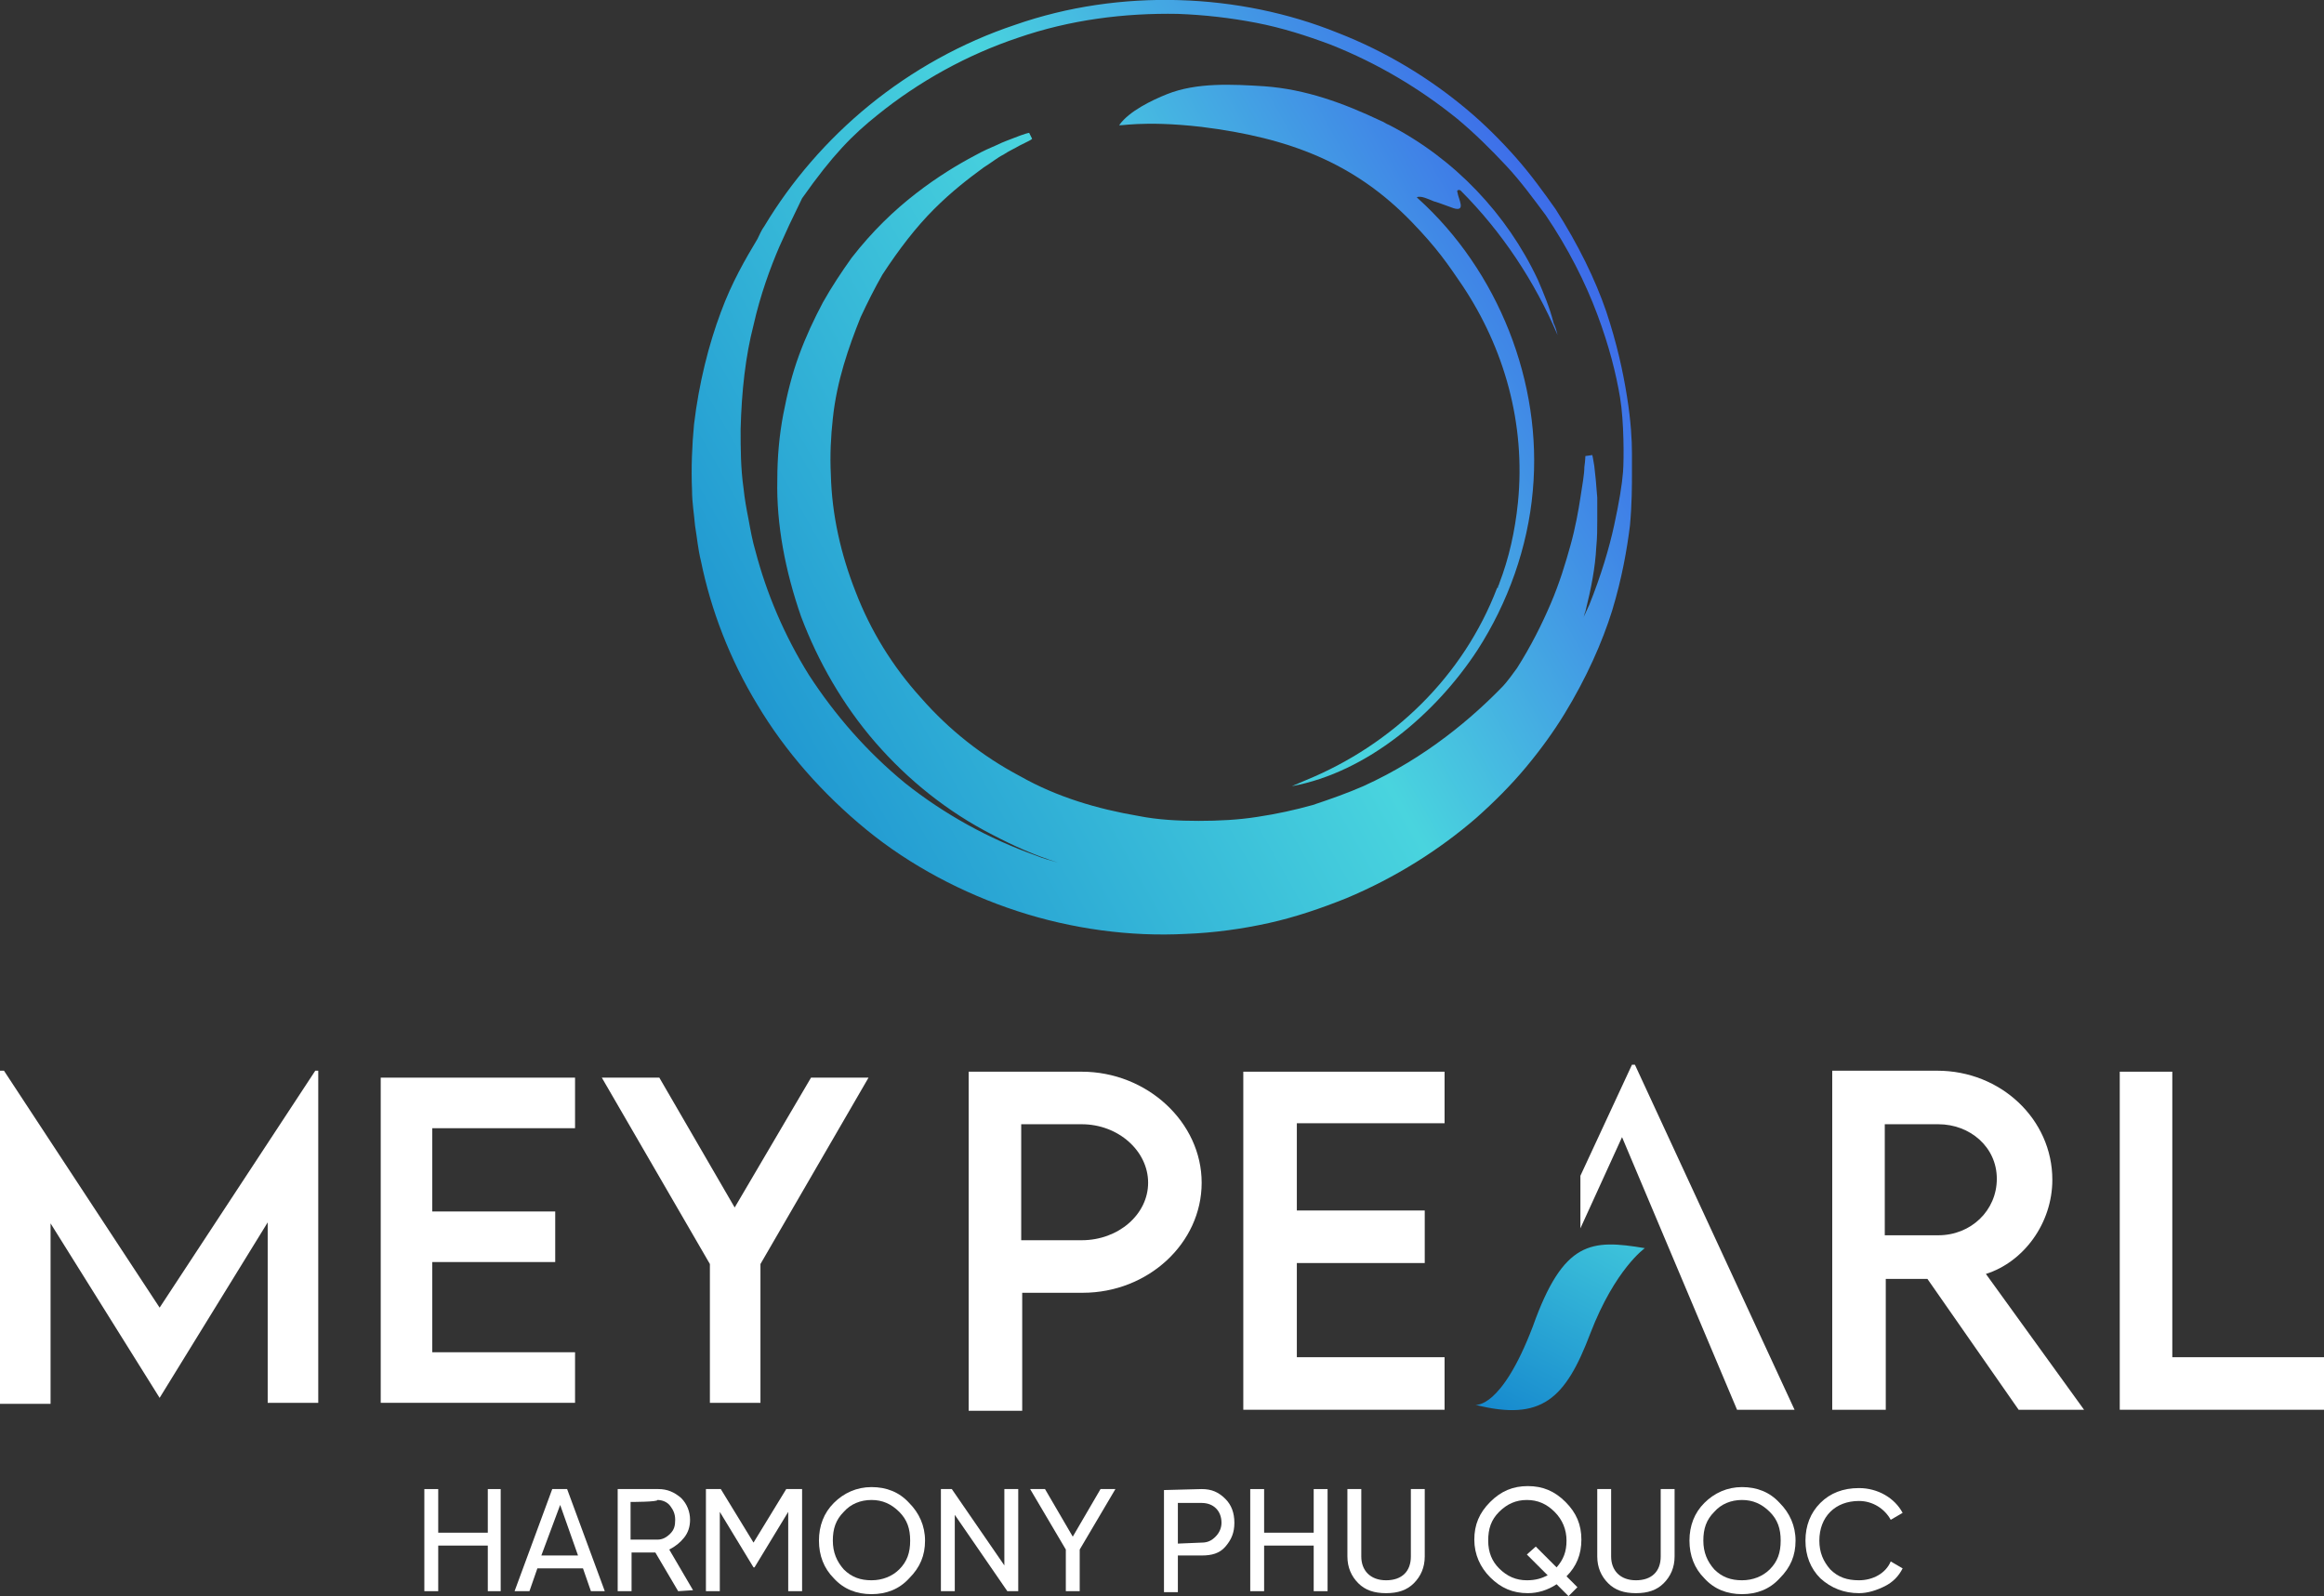 <?xml version="1.0" encoding="utf-8"?>
<!-- Generator: Adobe Illustrator 27.1.0, SVG Export Plug-In . SVG Version: 6.00 Build 0)  -->
<svg version="1.1" id="Layer_2_00000031909291664976688750000013123495741264050359_"
	 xmlns="http://www.w3.org/2000/svg" xmlns:xlink="http://www.w3.org/1999/xlink" x="0px" y="0px" viewBox="0 0 234.4 161"
	 style="enable-background:new 0 0 234.4 161;" xml:space="preserve">
<rect x="0" y="0" width="234.4" height="161" fill="#333333" stroke="none"/>
<style type="text/css">
	.st0{fill:#FFFFFF;}
	.st1{fill:url(#SVGID_1_);}
	.st2{fill:url(#SVGID_00000129164904394255367970000002451131233242335360_);}
	.st3{fill:none;}
	.st4{fill:url(#SVGID_00000060712110727457897050000004557824488565195439_);}
</style>
<path class="st0" d="M49.2,150.2h1.3v10.3h-1.3v-4.6h-5v4.6h-1.4v-10.3h1.4v4.4h5V150.2z"/>
<path class="st0" d="M59.6,160.5l-0.8-2.3h-4.6l-0.8,2.3h-1.5l3.8-10.3h1.5l3.8,10.3H59.6z M54.6,156.9h3.7l-1.8-5.1L54.6,156.9z"/>
<path class="st0" d="M68.4,160.5l-2.3-3.9h-2.4v3.9h-1.4v-10.3h4.1c0.9,0,1.6,0.3,2.3,0.9c0.6,0.6,0.9,1.4,0.9,2.2
	c0,0.7-0.2,1.3-0.6,1.8c-0.4,0.5-0.9,0.9-1.5,1.2l2.4,4.1L68.4,160.5L68.4,160.5z M63.6,151.5v3.8h2.7c0.5,0,0.9-0.2,1.3-0.6
	c0.4-0.4,0.5-0.8,0.5-1.4s-0.2-1-0.5-1.4c-0.3-0.4-0.8-0.6-1.3-0.6C66.4,151.5,63.6,151.5,63.6,151.5z"/>
<path class="st0" d="M80.9,150.2v10.3h-1.4v-8l-3.4,5.6H76l-3.4-5.6v8h-1.4v-10.3h1.5l3.3,5.4l3.3-5.4L80.9,150.2L80.9,150.2z"/>
<path class="st0" d="M84.1,151.6c1-1,2.3-1.6,3.8-1.6s2.8,0.5,3.8,1.6c1,1,1.6,2.3,1.6,3.8s-0.5,2.7-1.6,3.8c-1,1.1-2.3,1.6-3.8,1.6
	s-2.8-0.5-3.8-1.6c-1-1-1.5-2.3-1.5-3.8S83.1,152.6,84.1,151.6z M90.7,152.5c-0.8-0.8-1.7-1.2-2.8-1.2s-2.1,0.4-2.8,1.2
	c-0.8,0.8-1.1,1.7-1.1,2.9s0.4,2.1,1.1,2.9c0.8,0.8,1.7,1.1,2.8,1.1s2.1-0.4,2.8-1.1c0.8-0.8,1.1-1.7,1.1-2.9S91.5,153.3,90.7,152.5
	z"/>
<path class="st0" d="M101.3,150.2h1.4v10.3h-1.1l-5.3-7.7v7.7h-1.4v-10.3H96l5.3,7.7V150.2z"/>
<path class="st0" d="M112.5,150.2l-3.6,6.1v4.2h-1.4v-4.2l-3.6-6.1h1.5l2.8,4.8l2.8-4.8L112.5,150.2L112.5,150.2z"/>
<path class="st0" d="M121.2,150.2c1,0,1.7,0.3,2.4,1c0.6,0.6,0.9,1.4,0.9,2.4s-0.3,1.7-0.9,2.4s-1.4,0.9-2.4,0.9h-2.4v3.7h-1.4
	v-10.3L121.2,150.2L121.2,150.2z M121.2,155.6c0.6,0,1-0.2,1.4-0.6c0.4-0.4,0.6-0.9,0.6-1.4c0-1.2-0.8-2-2-2h-2.4v4.1L121.2,155.6
	L121.2,155.6z"/>
<path class="st0" d="M132.5,150.2h1.4v10.3h-1.4v-4.6h-5v4.6h-1.4v-10.3h1.4v4.4h5V150.2z"/>
<path class="st0" d="M135.9,150.2h1.4v6.8c0,1.4,0.9,2.4,2.5,2.4s2.5-0.9,2.5-2.4v-6.8h1.4v6.8c0,1.1-0.4,2-1.1,2.7s-1.6,1-2.8,1
	s-2.1-0.3-2.8-1c-0.7-0.7-1.1-1.6-1.1-2.7L135.9,150.2L135.9,150.2z"/>
<path class="st0" d="M158,159l1.1,1.1l-0.9,0.9l-1.2-1.2c-0.9,0.6-1.9,0.9-2.9,0.9c-1.5,0-2.7-0.5-3.8-1.6c-1-1-1.6-2.3-1.6-3.8
	s0.5-2.7,1.6-3.8s2.3-1.6,3.8-1.6s2.7,0.5,3.8,1.6s1.6,2.3,1.6,3.8S159,158,158,159L158,159z M156.1,158.9l-2.1-2.1l0.9-0.8l2.1,2.1
	c0.7-0.8,1-1.6,1-2.7c0-1.1-0.4-2.1-1.2-2.9c-0.8-0.8-1.7-1.2-2.8-1.2s-2,0.4-2.8,1.2c-0.8,0.8-1.1,1.7-1.1,2.9s0.4,2.1,1.1,2.8
	c0.8,0.8,1.7,1.2,2.8,1.2C154.9,159.4,155.5,159.2,156.1,158.9L156.1,158.9z"/>
<path class="st0" d="M161.1,150.2h1.4v6.8c0,1.4,0.9,2.4,2.5,2.4s2.5-0.9,2.5-2.4v-6.8h1.4v6.8c0,1.1-0.4,2-1.1,2.7s-1.6,1-2.8,1
	s-2.1-0.3-2.8-1c-0.7-0.7-1.1-1.6-1.1-2.7L161.1,150.2L161.1,150.2z"/>
<path class="st0" d="M171.9,151.6c1-1,2.3-1.6,3.8-1.6s2.8,0.5,3.8,1.6c1,1,1.6,2.3,1.6,3.8s-0.5,2.7-1.6,3.8
	c-1,1.1-2.3,1.6-3.8,1.6s-2.8-0.5-3.8-1.6c-1-1-1.5-2.3-1.5-3.8S170.9,152.6,171.9,151.6z M178.5,152.5c-0.8-0.8-1.7-1.2-2.8-1.2
	s-2.1,0.4-2.8,1.2c-0.8,0.8-1.1,1.7-1.1,2.9s0.4,2.1,1.1,2.9c0.8,0.8,1.7,1.1,2.8,1.1s2.1-0.4,2.8-1.1c0.8-0.8,1.1-1.7,1.1-2.9
	S179.3,153.3,178.5,152.5z"/>
<path class="st0" d="M183.6,159.2c-1-1-1.5-2.3-1.5-3.8s0.5-2.8,1.5-3.8c1-1,2.3-1.5,3.9-1.5c1.9,0,3.6,1,4.4,2.5l-1.2,0.7
	c-0.6-1.1-1.8-1.9-3.2-1.9c-1.2,0-2.2,0.4-2.9,1.1s-1.1,1.7-1.1,2.9s0.4,2.1,1.1,2.9c0.8,0.8,1.7,1.1,2.9,1.1c1.4,0,2.7-0.7,3.2-1.9
	l1.2,0.7c-0.4,0.8-1,1.4-1.8,1.8c-0.8,0.4-1.7,0.7-2.6,0.7C186,160.7,184.7,160.2,183.6,159.2L183.6,159.2z"/>
<linearGradient id="SVGID_1_" gradientUnits="userSpaceOnUse" x1="50.583" y1="77.936" x2="175.213" y2="147.886" gradientTransform="matrix(1 0 0 -1 0 164)">
	<stop  offset="0" style="stop-color:#0A77CA"/>
	<stop  offset="0.57" style="stop-color:#49D4DE"/>
	<stop  offset="1" style="stop-color:#3840EE"/>
</linearGradient>
<path class="st1" d="M155.1,28.2c-3.1-6.6-8.4-12.2-15-15.6c-0.3-0.1-0.5-0.3-0.8-0.4c-3.8-1.8-7.6-3.2-11.8-3.5
	c-3.2-0.2-6.8-0.4-9.8,0.8c-1.5,0.6-3.8,1.7-4.8,3.1c-0.2,0.2,2.2-0.5,8.3,0.2c8.8,1.1,15.4,3.6,21.2,9.6c2.6,2.7,3.6,4.2,5.1,6.4
	c4.2,6.3,6.4,13.9,5.6,21.9c-0.3,2.9-0.9,5.6-1.9,8.2c0,0,0,0.1-0.1,0.2c0,0,0,0.1,0,0.1c0,0,0,0.1-0.1,0.1
	c-3.4,8.9-10.5,15.8-19.3,19.4c-0.5,0.2-0.9,0.4-1.4,0.6c7.6-1.4,14.5-7.3,18.7-13.7c3.1-4.8,5.1-10.4,5.6-16.1
	c1-10.9-3.5-22.2-11.6-29.5c0,0-0.1-0.1-0.1-0.1c0.4-0.2,1.2,0.2,1.7,0.4c0.7,0.2,1.4,0.5,2,0.7c1.3,0.4,0.5-0.9,0.4-1.6
	c-0.1-0.2,0.1-0.3,0.3-0.2c4.2,4.2,7.5,9.2,9.8,14.6c-0.1-0.4-0.2-0.8-0.4-1.2C156.3,31,155.7,29.6,155.1,28.2L155.1,28.2z
	 M145.5,26C145.5,26,145.5,26,145.5,26C145.5,26,145.4,26,145.5,26C145.4,26,145.4,26,145.5,26z"/>
<linearGradient id="SVGID_00000050659878076853293670000011052483203041192841_" gradientUnits="userSpaceOnUse" x1="50.068" y1="78.853" x2="174.708" y2="148.793" gradientTransform="matrix(1 0 0 -1 0 164)">
	<stop  offset="0" style="stop-color:#0A77CA"/>
	<stop  offset="0.57" style="stop-color:#49D4DE"/>
	<stop  offset="1" style="stop-color:#3840EE"/>
</linearGradient>
<path style="fill:url(#SVGID_00000050659878076853293670000011052483203041192841_);" d="M164.6,47.7c0,0,0-0.7,0-2
	c0-1.3-0.1-3.2-0.5-5.7s-1-5.3-2.1-8.6c-1.1-3.2-2.8-6.7-5.1-10.3c-1.2-1.7-2.5-3.5-4-5.2c-1.5-1.7-3.2-3.4-5-4.9
	c-3.7-3.1-8.1-5.8-13-7.7C125-0.7,113-1.2,102.4,2.5C97,4.3,92,7.1,87.7,10.6c-4.3,3.5-7.9,7.7-10.6,12.2c-0.3,0.4-0.5,0.9-0.7,1.3
	c-1.2,2-2.6,4.4-3.7,7.4c-1.2,3.2-2.2,7.1-2.7,11.3c-0.2,2.1-0.3,4.4-0.2,6.7c0,1.2,0.2,2.3,0.3,3.5c0.2,1.2,0.3,2.4,0.6,3.6
	c1,4.9,2.9,9.9,5.7,14.5c2.8,4.7,6.6,9,11,12.6c4.4,3.6,9.7,6.4,15.2,8.2c5.5,1.8,11.4,2.6,17,2.3c2.8-0.1,5.7-0.5,8.4-1.1
	c2.7-0.6,5.3-1.5,7.8-2.5c5-2.1,9.4-4.9,13.1-8.1c1.8-1.6,3.5-3.3,5-5.1c1.5-1.8,2.8-3.6,3.9-5.4c2.2-3.6,3.8-7.2,4.8-10.4
	c1-3.3,1.5-6.2,1.8-8.6C164.6,50.8,164.6,49,164.6,47.7L164.6,47.7L164.6,47.7z M107.9,87.2c-0.1,0-0.2-0.1-0.2-0.1
	C107.7,87.2,107.8,87.2,107.9,87.2C107.9,87.2,107.9,87.2,107.9,87.2L107.9,87.2z M80.9,20c3.1-4.4,5.1-6.4,7.6-8.4
	c4.2-3.4,9.1-6.1,14.2-7.8c5.2-1.8,10.7-2.5,16.1-2.4c2.7,0.1,5.3,0.4,7.9,0.9c2.6,0.5,5.1,1.3,7.5,2.2C139,6.4,143.3,9,147,12
	c1.8,1.5,3.4,3.1,4.9,4.7c1.5,1.6,2.8,3.4,4,5c2.3,3.4,4,6.8,5.2,10s1.9,6,2.3,8.4c0.4,2.4,0.4,6.2,0.3,7.5
	c-0.1,1.3-0.4,3.1-0.9,5.4c-0.5,2.3-1.3,5-2.5,8c-0.2,0.4-0.4,0.9-0.6,1.3c0.1-0.2,0.1-0.4,0.2-0.6c0.6-2.4,1-4.5,1.1-6.5
	c0.1-1,0.1-1.9,0.1-2.7c0-0.8,0-1.6,0-2.3c-0.1-1.4-0.2-2.4-0.3-3.2c-0.1-0.7-0.2-1.1-0.2-1.1l-0.7,0.1c0,0,0,0.4-0.1,1.1
	c0,0.7-0.2,1.8-0.4,3.1c-0.2,1.3-0.5,3-1,4.8c-0.5,1.8-1.1,3.8-2,5.9s-2,4.3-3.4,6.5c-0.2,0.3-1.1,1.5-1.4,1.8
	c-3,3.1-7.7,7.2-14.1,10.1c-1.6,0.7-3.3,1.3-5.1,1.9c-1.8,0.5-3.6,0.9-5.6,1.2c-1.9,0.3-3.9,0.4-5.9,0.4c-2,0-4.1-0.1-6.1-0.5
	c-4.1-0.7-8.2-1.9-11.9-4c-3.8-2-7.2-4.7-10-7.9c-2.9-3.2-5.1-6.8-6.6-10.7c-1.5-3.8-2.4-7.8-2.5-11.8c-0.1-2,0-3.9,0.2-5.7
	c0.2-1.9,0.6-3.7,1.1-5.4c0.5-1.7,1.1-3.3,1.7-4.8c0.7-1.5,1.4-2.9,2.2-4.3c1.7-2.6,3.4-4.8,5.2-6.6c1.8-1.8,3.5-3.1,5-4.2
	c0.8-0.5,1.4-1,2-1.3c0.6-0.4,1.1-0.6,1.6-0.9c0.4-0.2,0.8-0.4,1-0.5c0.2-0.1,0.3-0.2,0.3-0.2l-0.3-0.6c0,0-0.1,0-0.4,0.1
	s-0.6,0.2-1.1,0.4c-0.5,0.2-1.1,0.4-1.7,0.7c-0.7,0.3-1.4,0.6-2.3,1.1c-1.7,0.9-3.7,2.1-5.9,3.8S88,23.3,85.9,26
	c-1,1.4-2,2.9-2.9,4.5c-0.9,1.7-1.7,3.4-2.4,5.3c-0.7,1.9-1.2,3.9-1.6,6c-0.4,2.1-0.6,4.3-0.6,6.6c-0.1,4.5,0.8,9.2,2.4,13.8
	c1.7,4.5,4.2,8.9,7.5,12.7c3.3,3.8,7.3,7,11.8,9.3c2.1,1.1,4.3,2.1,6.6,2.8c-0.7-0.2-1.5-0.4-2.2-0.7c-4.8-1.7-9.3-4.2-13.2-7.3
	c-3.9-3.2-7.1-6.9-9.7-10.9c-2.5-4-4.3-8.3-5.4-12.5c-0.3-1-0.5-2.1-0.7-3.2c-0.2-1-0.4-2.1-0.5-3.1c-0.3-2.1-0.3-4.1-0.3-6
	c0.1-3.9,0.5-7.4,1.3-10.5c0.7-3.1,1.7-5.8,2.6-7.9l1-2.2L80.9,20L80.9,20z"/>
<path class="st0" d="M109.1,108.1H97.7v34.2h5.4v-11.9h6.1c6.6,0,12-5,12-11.1S115.7,108.1,109.1,108.1L109.1,108.1z M109.1,125.1
	l-6.1,0v-11.7h6.1c3.7,0,6.7,2.7,6.7,5.9S112.8,125.1,109.1,125.1z"/>
<polygon class="st0" points="125.4,142.2 145.7,142.2 145.7,136.9 130.8,136.9 130.8,127.4 143.7,127.4 143.7,122.1 130.8,122.1 
	130.8,113.3 145.7,113.3 145.7,108.1 125.4,108.1 "/>
<line class="st3" x1="163.6" y1="114.7" x2="159.4" y2="123.9"/>
<polygon class="st0" points="175.2,142.2 181,142.2 164.9,107.4 164.6,107.4 159.4,118.6 159.4,123.9 163.6,114.7 "/>
<path class="st0" d="M207,119c0-6.1-5.2-11-11.6-11h-10.6l0,34.2h5.4V129h4.2l9.2,13.2h6.6l-9.9-13.7C204.1,127.3,207,123.4,207,119
	z M195.5,124.6h-5.4v-11.2h5.4c3.2,0,5.9,2.3,5.9,5.5S198.8,124.6,195.5,124.6z"/>
<polygon class="st0" points="219.1,136.9 219.1,108.1 213.8,108.1 213.8,142.2 234.4,142.2 234.4,136.9 "/>
<path class="st0" d="M32.1,108v33.5H27v-18.2L16.1,141h0L5.1,123.4v18.2H0V108h0.4l15.7,23.9L31.8,108C31.8,108,32.1,108,32.1,108z"
	/>
<path class="st0" d="M43.6,113.8v8.4H56v5.1H43.6v9.1H58v5.1H38.4v-32.8H58v5.1L43.6,113.8L43.6,113.8z"/>
<path class="st0" d="M71.6,127.5l-10.9-18.8h5.8l7.6,13.1l7.7-13.1h5.8l-10.9,18.8v14h-5.1L71.6,127.5L71.6,127.5z"/>
<linearGradient id="SVGID_00000019676990547792562400000014181805259811616675_" gradientUnits="userSpaceOnUse" x1="149.164" y1="14.378" x2="177.164" y2="68.648" gradientTransform="matrix(1 0 0 -1 0 164)">
	<stop  offset="0" style="stop-color:#0A77CA"/>
	<stop  offset="0.57" style="stop-color:#49D4DE"/>
	<stop  offset="1" style="stop-color:#3840EE"/>
</linearGradient>
<path style="fill:url(#SVGID_00000019676990547792562400000014181805259811616675_);" d="M165.9,125.9c0,0-3,2.1-5.5,8.6
	c-2.5,6.6-4.9,8.9-11.6,7.2c0,0,2.6,0.5,5.8-7.9C157.7,125.1,160.5,125,165.9,125.9z"/>
</svg>
